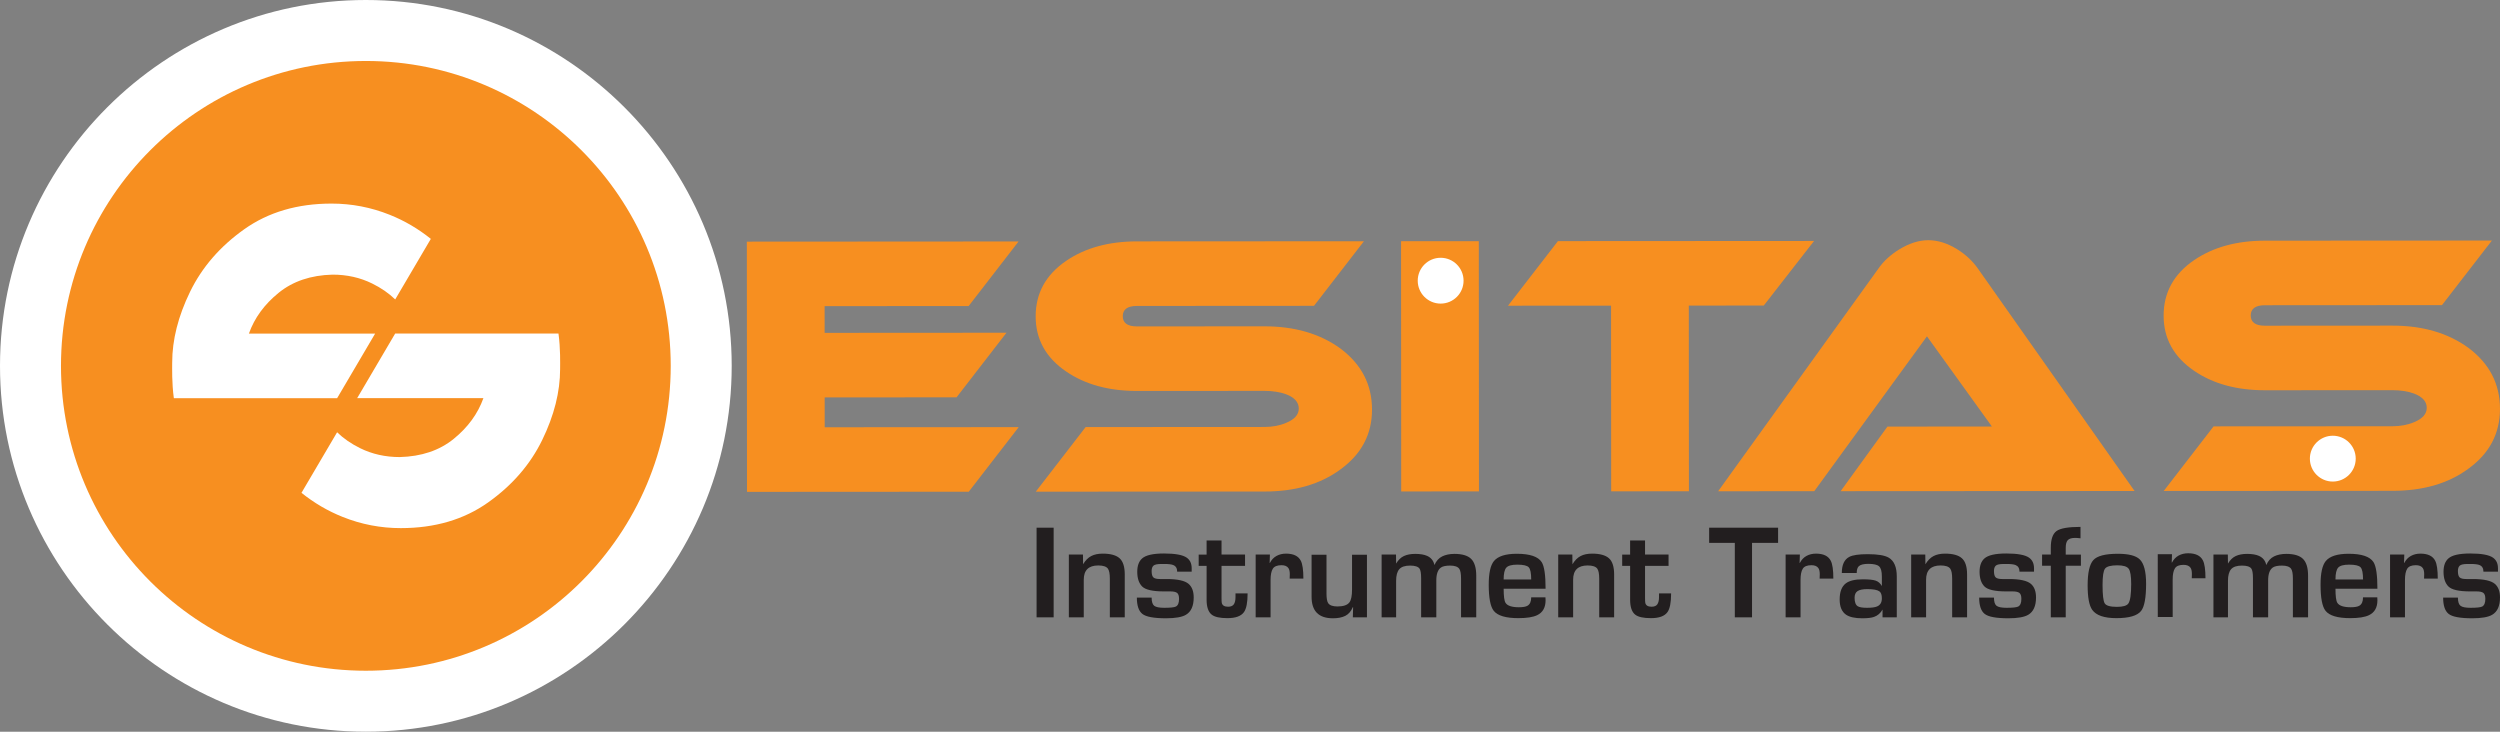 <?xml version="1.0" encoding="utf-8"?>
<!-- Generator: Adobe Illustrator 15.1.0, SVG Export Plug-In . SVG Version: 6.00 Build 0)  -->
<!DOCTYPE svg PUBLIC "-//W3C//DTD SVG 1.1//EN" "http://www.w3.org/Graphics/SVG/1.1/DTD/svg11.dtd">
<svg version="1.1" id="Warstwa_1" xmlns="http://www.w3.org/2000/svg" xmlns:xlink="http://www.w3.org/1999/xlink" x="0px" y="0px"
	 width="464.885px" height="136.063px" viewBox="0 0 464.885 136.063" enable-background="new 0 0 464.885 136.063"
	 xml:space="preserve">
<rect x="0" y="0" width="464.885" height="136.063" fill="#808080" stroke="none"/>
<path fill="#FFFFFF" d="M68.032,136.063C30.519,136.063,0,105.544,0,68.032C0,30.52,30.519,0,68.032,0
	c37.513,0,68.031,30.52,68.031,68.032C136.063,105.544,105.545,136.063,68.032,136.063 M68.032,22.677
	c-25.009,0-45.354,20.347-45.354,45.355c0,25.008,20.345,45.355,45.354,45.355c25.008,0,45.354-20.348,45.354-45.355
	C113.386,43.023,93.04,22.677,68.032,22.677z"/>
<path fill="#FFFFFF" d="M68.032,130.395c-34.387,0-62.363-27.977-62.363-62.362c0-34.387,27.976-62.363,62.363-62.363
	c34.386,0,62.362,27.977,62.362,62.363C130.394,102.418,102.418,130.395,68.032,130.395 M68.032,17.008
	c-28.135,0-51.024,22.89-51.024,51.024c0,28.134,22.889,51.024,51.024,51.024c28.134,0,51.023-22.891,51.023-51.024
	C119.055,39.897,96.166,17.008,68.032,17.008z"/>
<path fill="#F78F20" d="M124.724,68.032c0,31.311-25.382,56.693-56.692,56.693c-31.31,0-56.693-25.383-56.693-56.693
	s25.383-56.693,56.693-56.693C99.342,11.339,124.724,36.722,124.724,68.032"/>
<path fill="#FFFFFF" d="M103.852,62.023c0.387,2.836,0.303,5.573,0.303,6.608c0,4.235-1.108,8.632-3.326,13.186
	c-2.219,4.553-5.572,8.424-10.06,11.612c-4.487,3.185-9.901,4.777-16.241,4.777c-3.736,0-7.34-0.691-10.81-2.082
	c-2.764-1.103-5.315-2.601-7.656-4.481l6.624-11.262c1.186,1.151,2.615,2.139,4.286,2.962c2.234,1.101,4.687,1.651,7.357,1.651
	c4.035-0.1,7.381-1.227,10.033-3.378c2.654-2.153,4.496-4.679,5.532-7.583H66.42l7.065-12.011H103.852"/>
<path fill="#FFFFFF" d="M32.327,74.04c-0.389-2.835-0.308-5.572-0.308-6.604c0-4.239,1.111-8.635,3.329-13.189
	c2.219-4.555,5.573-8.424,10.061-11.611c4.488-3.186,9.9-4.778,16.24-4.778c3.738,0,7.34,0.692,10.81,2.079
	c2.766,1.104,5.315,2.604,7.655,4.483l-6.623,11.261c-1.184-1.149-2.613-2.136-4.285-2.961c-2.234-1.101-4.687-1.651-7.357-1.651
	c-4.036,0.102-7.381,1.225-10.034,3.38c-2.654,2.15-4.498,4.679-5.531,7.582h23.474l-7.066,12.01H32.327"/>
<rect x="192.756" y="98.126" fill="#221E1F" width="3.174" height="16.669"/>
<path fill="#221E1F" d="M209.153,114.795h-2.774v-7.196c0-0.916-0.124-1.54-0.371-1.874c-0.297-0.383-0.892-0.575-1.782-0.575
	c-1.797,0-2.696,0.883-2.696,2.649v6.996h-2.774v-11.671h2.625l0.022,1.8c0.435-0.717,0.94-1.225,1.514-1.524
	c0.574-0.299,1.287-0.45,2.137-0.45c1.45,0,2.496,0.288,3.138,0.864c0.639,0.573,0.961,1.578,0.961,3.011V114.795"/>
<path fill="#221E1F" d="M221.974,111.099c0,1.582-0.483,2.657-1.448,3.223c-0.734,0.434-1.968,0.651-3.701,0.651
	c-2.25,0-3.715-0.271-4.398-0.814c-0.684-0.54-1.024-1.552-1.024-3.037h2.748c0,0.769,0.16,1.277,0.48,1.526
	c0.319,0.25,0.942,0.375,1.868,0.375c1.127,0,1.843-0.076,2.145-0.226c0.405-0.199,0.605-0.676,0.605-1.425
	c0-0.565-0.123-0.939-0.373-1.125c-0.25-0.182-0.668-0.272-1.25-0.272h-1.225c-2.066,0-3.404-0.307-4.011-0.914
	c-0.61-0.608-0.913-1.521-0.913-2.736c0-1.117,0.299-1.942,0.9-2.474c0.683-0.617,2.041-0.927,4.073-0.927
	c2.084,0,3.492,0.261,4.225,0.775c0.615,0.433,0.924,1.092,0.924,1.975c0,0.101,0,0.198,0,0.302c0,0.146,0,0.257,0,0.323h-2.7
	c0-0.615-0.24-1.024-0.723-1.225c-0.318-0.134-0.874-0.201-1.675-0.201c-0.235,0-0.409,0-0.526,0c-0.767,0-1.261,0.106-1.486,0.315
	c-0.224,0.209-0.338,0.536-0.338,0.984c0,0.602,0.108,1.001,0.325,1.199c0.216,0.201,0.625,0.302,1.224,0.302h1.226
	c2.032,0,3.397,0.301,4.098,0.9C221.657,109.122,221.974,109.966,221.974,111.099"/>
<path fill="#221E1F" d="M231.997,110.349c0,1.684-0.225,2.842-0.676,3.475c-0.533,0.749-1.557,1.123-3.074,1.123
	c-1.399,0-2.375-0.215-2.924-0.651c-0.633-0.497-0.951-1.423-0.951-2.771v-6.3h-1.473v-2.101h1.473V100.5h2.777v2.624h4.373v2.101
	h-4.373v5.924c0,0.499,0.014,0.825,0.047,0.973c0.117,0.468,0.504,0.701,1.164,0.701c0.512,0,0.871-0.15,1.078-0.451
	c0.205-0.299,0.309-0.75,0.309-1.348c0-0.101,0-0.217,0-0.352c0-0.133,0-0.239,0-0.323H231.997"/>
<path fill="#221E1F" d="M242.369,107.599h-2.551c0.018-0.351,0.025-0.624,0.025-0.824c0-0.5-0.082-0.875-0.25-1.125
	c-0.248-0.367-0.682-0.549-1.299-0.549c-0.8,0-1.337,0.221-1.612,0.661s-0.414,1.138-0.414,2.087v6.946h-2.773v-11.671h2.65
	l-0.05,1.55h0.05c0.301-0.584,0.715-1.015,1.235-1.3c0.521-0.283,1.107-0.425,1.763-0.425c1.377,0,2.293,0.443,2.747,1.325
	C242.211,104.893,242.369,105.997,242.369,107.599"/>
<path fill="#221E1F" d="M254.191,114.795h-2.625l0.051-1.897h-0.051c-0.334,0.785-0.805,1.325-1.408,1.625s-1.367,0.45-2.289,0.45
	c-2.65,0-3.976-1.333-3.976-3.999v-7.823h2.774v7.198c0,0.917,0.107,1.523,0.324,1.824c0.281,0.399,0.854,0.6,1.715,0.6
	c1.109,0,1.857-0.257,2.236-0.776c0.316-0.431,0.475-1.224,0.475-2.374v-6.472h2.773V114.795"/>
<path fill="#221E1F" d="M274.512,114.795h-2.825v-7.217c0-0.884-0.108-1.485-0.325-1.803c-0.283-0.4-0.85-0.602-1.699-0.602
	c-0.783,0-1.351,0.116-1.699,0.352c-0.584,0.4-0.875,1.203-0.875,2.407v6.862h-2.824v-7.292c0-0.899-0.102-1.493-0.305-1.777
	c-0.268-0.367-0.85-0.552-1.742-0.552c-0.961,0-1.635,0.227-2.021,0.678c-0.388,0.45-0.582,1.169-0.582,2.154v6.789h-2.697v-11.671
	h2.674l0.023,1.676c0.4-0.676,0.885-1.142,1.45-1.404c0.567-0.264,1.267-0.397,2.099-0.397c0.934,0,1.676,0.126,2.225,0.376
	c0.734,0.334,1.184,0.9,1.35,1.7c0.334-0.766,0.816-1.303,1.45-1.613c0.632-0.307,1.394-0.463,2.274-0.463
	c1.451,0,2.486,0.315,3.111,0.939c0.625,0.625,0.939,1.662,0.939,3.111V114.795"/>
<path fill="#221E1F" d="M287.383,111.072c0.016,0.134,0.023,0.318,0.023,0.549c0,1.352-0.521,2.276-1.57,2.776
	c-0.766,0.366-1.928,0.549-3.49,0.549c-2.344,0-3.875-0.458-4.588-1.374c-0.616-0.785-0.924-2.401-0.924-4.848
	c0-2.151,0.326-3.616,0.974-4.4c0.752-0.899,2.166-1.349,4.25-1.349c2.416,0,3.958,0.519,4.624,1.555
	c0.484,0.752,0.725,2.401,0.725,4.943h-7.797c0,1.39,0.116,2.267,0.352,2.631c0.351,0.545,1.18,0.816,2.484,0.816
	c0.737,0,1.266-0.091,1.584-0.273c0.469-0.267,0.703-0.791,0.703-1.575H287.383 M284.732,107.748c0-1.159-0.148-1.909-0.447-2.245
	s-1.012-0.505-2.142-0.505c-1.024,0-1.707,0.188-2.039,0.558c-0.329,0.369-0.495,1.1-0.495,2.192H284.732z"/>
<path fill="#221E1F" d="M300.152,114.795h-2.773v-7.196c0-0.916-0.123-1.54-0.371-1.874c-0.297-0.383-0.891-0.575-1.782-0.575
	c-1.798,0-2.696,0.883-2.696,2.649v6.996h-2.775v-11.671h2.627l0.023,1.8c0.434-0.717,0.938-1.225,1.514-1.524
	c0.574-0.299,1.287-0.45,2.137-0.45c1.449,0,2.494,0.288,3.137,0.864c0.641,0.573,0.961,1.578,0.961,3.011V114.795"/>
<path fill="#221E1F" d="M310.75,110.349c0,1.684-0.225,2.842-0.676,3.475c-0.531,0.749-1.558,1.123-3.072,1.123
	c-1.401,0-2.375-0.215-2.926-0.651c-0.633-0.497-0.949-1.423-0.949-2.771v-6.3h-1.475v-2.101h1.475V100.5h2.775v2.624h4.373v2.101
	h-4.373v5.924c0,0.499,0.016,0.825,0.049,0.973c0.117,0.468,0.502,0.701,1.162,0.701c0.514,0,0.873-0.15,1.078-0.451
	c0.204-0.299,0.311-0.75,0.311-1.348c0-0.101,0-0.217,0-0.352c0-0.133,0-0.239,0-0.323H310.75"/>
<polyline fill="#221E1F" points="330.644,100.949 325.797,100.949 325.797,114.795 322.596,114.795 322.596,100.949 
	317.822,100.949 317.822,98.126 330.644,98.126 330.644,100.949 "/>
<path fill="#221E1F" d="M340.918,107.599h-2.551c0.016-0.351,0.024-0.624,0.024-0.824c0-0.5-0.084-0.875-0.25-1.125
	c-0.25-0.367-0.683-0.549-1.298-0.549c-0.801,0-1.338,0.221-1.614,0.661c-0.274,0.44-0.411,1.138-0.411,2.087v6.946h-2.775v-11.671
	h2.65l-0.05,1.55h0.05c0.301-0.584,0.715-1.015,1.234-1.3c0.52-0.283,1.109-0.425,1.766-0.425c1.375,0,2.291,0.443,2.743,1.325
	C340.758,104.893,340.918,105.997,340.918,107.599"/>
<path fill="#221E1F" d="M352.715,114.795h-2.65v-1.446c-0.383,0.682-0.916,1.14-1.6,1.374c-0.482,0.167-1.209,0.25-2.174,0.25
	c-1.367,0-2.375-0.228-3.025-0.678c-0.783-0.548-1.174-1.488-1.174-2.821c0-1.416,0.382-2.417,1.148-3
	c0.666-0.499,1.717-0.749,3.15-0.749c1.133,0,1.938,0.083,2.412,0.25s0.854,0.499,1.137,1v-1.775c0-0.951-0.173-1.58-0.518-1.888
	c-0.346-0.31-1.006-0.461-1.982-0.461c-0.878,0-1.475,0.147-1.796,0.448c-0.252,0.25-0.378,0.667-0.378,1.25h-2.773
	c0-1.516,0.465-2.517,1.398-2.999c0.635-0.334,1.775-0.5,3.424-0.5c1.867,0,3.165,0.217,3.9,0.649c1,0.584,1.5,1.751,1.5,3.5
	V114.795 M349.939,111.273c0-0.652-0.148-1.083-0.447-1.299c-0.383-0.284-1.129-0.427-2.238-0.427c-0.863,0-1.477,0.125-1.84,0.375
	c-0.365,0.248-0.547,0.658-0.547,1.226c0,0.8,0.189,1.323,0.569,1.574c0.3,0.198,0.882,0.3,1.743,0.3
	c0.863,0,1.482-0.083,1.865-0.25C349.641,112.523,349.939,112.023,349.939,111.273z"/>
<path fill="#221E1F" d="M365.785,114.795h-2.773v-7.196c0-0.916-0.123-1.54-0.371-1.874c-0.297-0.383-0.893-0.575-1.781-0.575
	c-1.798,0-2.697,0.883-2.697,2.649v6.996h-2.773v-11.671h2.625l0.023,1.8c0.434-0.717,0.938-1.225,1.514-1.524
	c0.574-0.299,1.287-0.45,2.134-0.45c1.452,0,2.498,0.288,3.138,0.864c0.643,0.573,0.963,1.578,0.963,3.011V114.795"/>
<path fill="#221E1F" d="M378.607,111.099c0,1.582-0.484,2.657-1.449,3.223c-0.732,0.434-1.967,0.651-3.699,0.651
	c-2.25,0-3.715-0.271-4.399-0.814c-0.685-0.54-1.024-1.552-1.024-3.037h2.75c0,0.769,0.158,1.277,0.479,1.526
	c0.32,0.25,0.943,0.375,1.867,0.375c1.129,0,1.843-0.076,2.146-0.226c0.404-0.199,0.605-0.676,0.605-1.425
	c0-0.565-0.123-0.939-0.375-1.125c-0.25-0.182-0.666-0.272-1.248-0.272h-1.225c-2.068,0-3.404-0.307-4.012-0.914
	c-0.609-0.608-0.914-1.521-0.914-2.736c0-1.117,0.301-1.942,0.9-2.474c0.684-0.617,2.041-0.927,4.074-0.927
	c2.082,0,3.488,0.261,4.223,0.775c0.617,0.433,0.926,1.092,0.926,1.975c0,0.101,0,0.198,0,0.302c0,0.146,0,0.257,0,0.323h-2.699
	c0-0.615-0.242-1.024-0.726-1.225c-0.315-0.134-0.873-0.201-1.675-0.201c-0.232,0-0.409,0-0.523,0c-0.768,0-1.262,0.106-1.486,0.315
	s-0.338,0.536-0.338,0.984c0,0.602,0.106,1.001,0.324,1.199c0.217,0.201,0.625,0.302,1.225,0.302h1.224
	c2.034,0,3.399,0.301,4.099,0.9C378.291,109.122,378.607,109.966,378.607,111.099"/>
<path fill="#221E1F" d="M386.955,105.199h-2.824v9.596h-2.776v-9.596h-1.622v-2.075h1.622v-1.273c0-1.55,0.356-2.582,1.065-3.101
	c0.705-0.515,2.193-0.773,4.459-0.773v2.124c-0.383-0.051-0.715-0.075-0.998-0.075c-0.651,0-1.104,0.138-1.364,0.414
	c-0.257,0.271-0.386,0.745-0.386,1.411v1.273h2.824V105.199"/>
<path fill="#221E1F" d="M399.076,108.549c0,2.583-0.31,4.266-0.924,5.049c-0.701,0.897-2.234,1.349-4.6,1.349
	c-2.266,0-3.766-0.516-4.498-1.548c-0.568-0.801-0.85-2.317-0.85-4.549c0-2.352,0.353-3.916,1.062-4.7
	c0.707-0.782,2.228-1.174,4.562-1.174c2,0,3.356,0.35,4.074,1.049C398.683,104.791,399.076,106.299,399.076,108.549 M396.303,108.6
	c0-1.467-0.154-2.411-0.465-2.838c-0.311-0.426-1.01-0.639-2.098-0.639c-1.222,0-1.988,0.205-2.297,0.613
	c-0.311,0.409-0.464,1.421-0.464,3.038c0,1.847,0.134,2.991,0.401,3.423c0.268,0.433,1.021,0.651,2.26,0.651
	c1.137,0,1.848-0.209,2.135-0.625C396.127,111.724,396.303,110.516,396.303,108.6z"/>
<path fill="#221E1F" d="M410.117,107.531l-2.549,0.001c0.016-0.35,0.022-0.624,0.022-0.825c0-0.5-0.084-0.875-0.25-1.125
	c-0.251-0.365-0.685-0.547-1.3-0.547c-0.801,0.001-1.338,0.222-1.61,0.662c-0.277,0.442-0.415,1.138-0.414,2.088l0.004,6.947
	l-2.772,0.001l-0.007-11.671l2.648-0.001l-0.048,1.549h0.049c0.303-0.585,0.713-1.016,1.233-1.3s1.109-0.427,1.766-0.427
	c1.375-0.001,2.293,0.441,2.747,1.322C409.955,104.825,410.116,105.931,410.117,107.531"/>
<path fill="#221E1F" d="M429.193,114.795h-2.822v-7.217c0-0.884-0.109-1.485-0.326-1.803c-0.283-0.4-0.852-0.602-1.699-0.602
	c-0.784,0-1.35,0.116-1.7,0.352c-0.584,0.4-0.875,1.203-0.875,2.407v6.862h-2.825v-7.292c0-0.899-0.1-1.493-0.304-1.777
	c-0.267-0.367-0.849-0.552-1.741-0.552c-0.962,0-1.634,0.227-2.021,0.678c-0.387,0.45-0.58,1.169-0.58,2.154v6.789h-2.701v-11.671
	h2.676l0.025,1.676c0.4-0.676,0.883-1.142,1.449-1.404c0.565-0.264,1.266-0.397,2.1-0.397c0.93,0,1.676,0.126,2.223,0.376
	c0.734,0.334,1.186,0.9,1.35,1.7c0.334-0.766,0.816-1.303,1.451-1.613c0.631-0.307,1.391-0.463,2.272-0.463
	c1.45,0,2.489,0.315,3.112,0.939c0.625,0.625,0.938,1.662,0.938,3.111V114.795"/>
<path fill="#221E1F" d="M442.066,111.072c0.016,0.134,0.025,0.318,0.025,0.549c0,1.352-0.525,2.276-1.573,2.776
	c-0.763,0.366-1.927,0.549-3.491,0.549c-2.343,0-3.873-0.458-4.589-1.374c-0.614-0.785-0.92-2.401-0.92-4.848
	c0-2.151,0.323-3.616,0.974-4.4c0.75-0.899,2.166-1.349,4.248-1.349c2.418,0,3.957,0.519,4.625,1.555
	c0.482,0.752,0.727,2.401,0.727,4.943h-7.799c0,1.39,0.117,2.267,0.351,2.631c0.351,0.545,1.179,0.816,2.487,0.816
	c0.736,0,1.263-0.091,1.582-0.273c0.469-0.267,0.703-0.791,0.703-1.575H442.066 M439.416,107.748c0-1.159-0.149-1.909-0.449-2.245
	c-0.297-0.336-1.01-0.505-2.139-0.505c-1.025,0-1.707,0.188-2.037,0.558c-0.332,0.369-0.498,1.1-0.498,2.192H439.416z"/>
<path fill="#221E1F" d="M453.312,107.599h-2.548c0.014-0.351,0.023-0.624,0.023-0.824c0-0.5-0.084-0.875-0.25-1.125
	c-0.25-0.367-0.682-0.549-1.299-0.549c-0.802,0-1.338,0.221-1.611,0.661c-0.276,0.44-0.414,1.138-0.414,2.087v6.946h-2.773v-11.671
	h2.648l-0.049,1.55h0.049c0.303-0.584,0.715-1.015,1.234-1.3c0.521-0.283,1.109-0.425,1.766-0.425c1.375,0,2.293,0.443,2.746,1.325
	C453.152,104.893,453.312,105.997,453.312,107.599"/>
<path fill="#221E1F" d="M464.885,111.099c0,1.582-0.484,2.657-1.452,3.223c-0.731,0.434-1.964,0.651-3.698,0.651
	c-2.25,0-3.716-0.271-4.398-0.814c-0.684-0.54-1.024-1.552-1.024-3.037h2.748c0,0.769,0.161,1.277,0.481,1.526
	c0.318,0.25,0.941,0.375,1.867,0.375c1.127,0,1.844-0.076,2.146-0.226c0.402-0.199,0.605-0.676,0.605-1.425
	c0-0.565-0.125-0.939-0.375-1.125c-0.25-0.182-0.668-0.272-1.25-0.272h-1.226c-2.065,0-3.403-0.307-4.011-0.914
	c-0.607-0.608-0.912-1.521-0.912-2.736c0-1.117,0.3-1.942,0.9-2.474c0.684-0.617,2.041-0.927,4.072-0.927
	c2.084,0,3.491,0.261,4.225,0.775c0.617,0.433,0.926,1.092,0.926,1.975c0,0.101,0,0.198,0,0.302c0,0.146,0,0.257,0,0.323h-2.702
	c0-0.615-0.241-1.024-0.722-1.225c-0.319-0.134-0.875-0.201-1.676-0.201c-0.234,0-0.408,0-0.525,0c-0.766,0-1.262,0.106-1.487,0.315
	c-0.224,0.209-0.338,0.536-0.338,0.984c0,0.602,0.108,1.001,0.325,1.199c0.216,0.201,0.627,0.302,1.225,0.302h1.227
	c2.033,0,3.396,0.301,4.097,0.9C464.566,109.122,464.885,109.966,464.885,111.099"/>
<polyline fill="#F78F20" points="189.43,79.428 180.144,91.438 138.907,91.464 138.877,44.933 189.408,44.901 180.122,56.911 
	153.34,56.928 153.343,61.896 187.16,61.874 177.874,73.886 153.35,73.901 153.354,79.45 189.43,79.428 "/>
<path fill="#F78F20" d="M253.629,44.86l-9.286,12.009l-32.915,0.021c-1.765,0.001-2.645,0.638-2.644,1.905
	c0.001,1.27,0.882,1.903,2.647,1.902l23.685-0.015c5.636-0.004,10.348,1.37,14.136,4.122c3.916,2.923,5.878,6.707,5.881,11.354
	c0.003,4.604-1.974,8.326-5.925,11.168c-3.693,2.712-8.381,4.072-14.051,4.076l-42.551,0.026l9.273-12.012l33.258-0.02
	c1.502-0.001,2.857-0.259,4.059-0.777c1.547-0.646,2.319-1.526,2.319-2.646c-0.001-1.163-0.777-2.043-2.326-2.647
	c-1.16-0.427-2.517-0.641-4.065-0.64l-23.686,0.014c-5.248,0.003-9.639-1.199-13.167-3.606c-3.788-2.579-5.683-5.999-5.686-10.257
	c-0.002-4.303,1.888-7.746,5.674-10.33c3.525-2.411,7.913-3.619,13.161-3.622L253.629,44.86"/>
<polyline fill="#F78F20" points="337.332,44.808 327.979,56.817 314.04,56.826 314.061,91.354 299.606,91.362 299.585,56.834 
	280.417,56.848 289.703,44.837 337.332,44.808 "/>
<path fill="#F78F20" d="M342.274,91.336l8.703-12.009l19.425-0.013l-12.077-16.772L337.368,91.34l-17.875,0.012l29.789-41.388
	c0.945-1.378,2.258-2.583,3.934-3.616c1.851-1.118,3.635-1.681,5.358-1.682c1.764-0.001,3.549,0.559,5.356,1.675
	c1.592,0.988,2.881,2.191,3.875,3.611l29.128,41.351L342.274,91.336"/>
<polyline fill="#F78F20" points="260.561,91.388 275.018,91.378 274.99,44.848 260.533,44.856 260.561,91.388 "/>
<path fill="#FFFFFF" d="M272.156,52.193c0.002,2.354-1.905,4.262-4.259,4.264c-2.354,0.001-4.263-1.905-4.265-4.259
	c-0.001-2.354,1.906-4.263,4.259-4.264C270.246,47.933,272.155,49.84,272.156,52.193"/>
<path fill="#F78F20" d="M463.379,44.729l-9.286,12.01l-32.914,0.021c-1.766,0.001-2.646,0.637-2.646,1.904
	c0.001,1.27,0.883,1.904,2.648,1.903l23.686-0.016c5.635-0.003,10.347,1.371,14.135,4.122c3.916,2.924,5.878,6.708,5.881,11.354
	c0.002,4.604-1.974,8.326-5.925,11.168c-3.694,2.713-8.381,4.072-14.053,4.075l-42.549,0.027l9.272-12.012l33.258-0.021
	c1.504-0.001,2.855-0.258,4.06-0.775c1.547-0.646,2.319-1.529,2.319-2.647c-0.001-1.163-0.777-2.042-2.327-2.646
	c-1.161-0.428-2.516-0.643-4.064-0.642l-23.687,0.016c-5.25,0.003-9.638-1.2-13.168-3.607c-3.788-2.58-5.681-5.999-5.683-10.258
	c-0.003-4.302,1.886-7.747,5.671-10.33c3.525-2.41,7.914-3.618,13.164-3.621L463.379,44.729"/>
<path fill="#FFFFFF" d="M438.055,85.283c0.001,2.354-1.906,4.262-4.26,4.265c-2.352,0.001-4.263-1.905-4.264-4.261
	c-0.002-2.352,1.907-4.261,4.259-4.262C436.143,81.023,438.053,82.931,438.055,85.283"/>
</svg>
